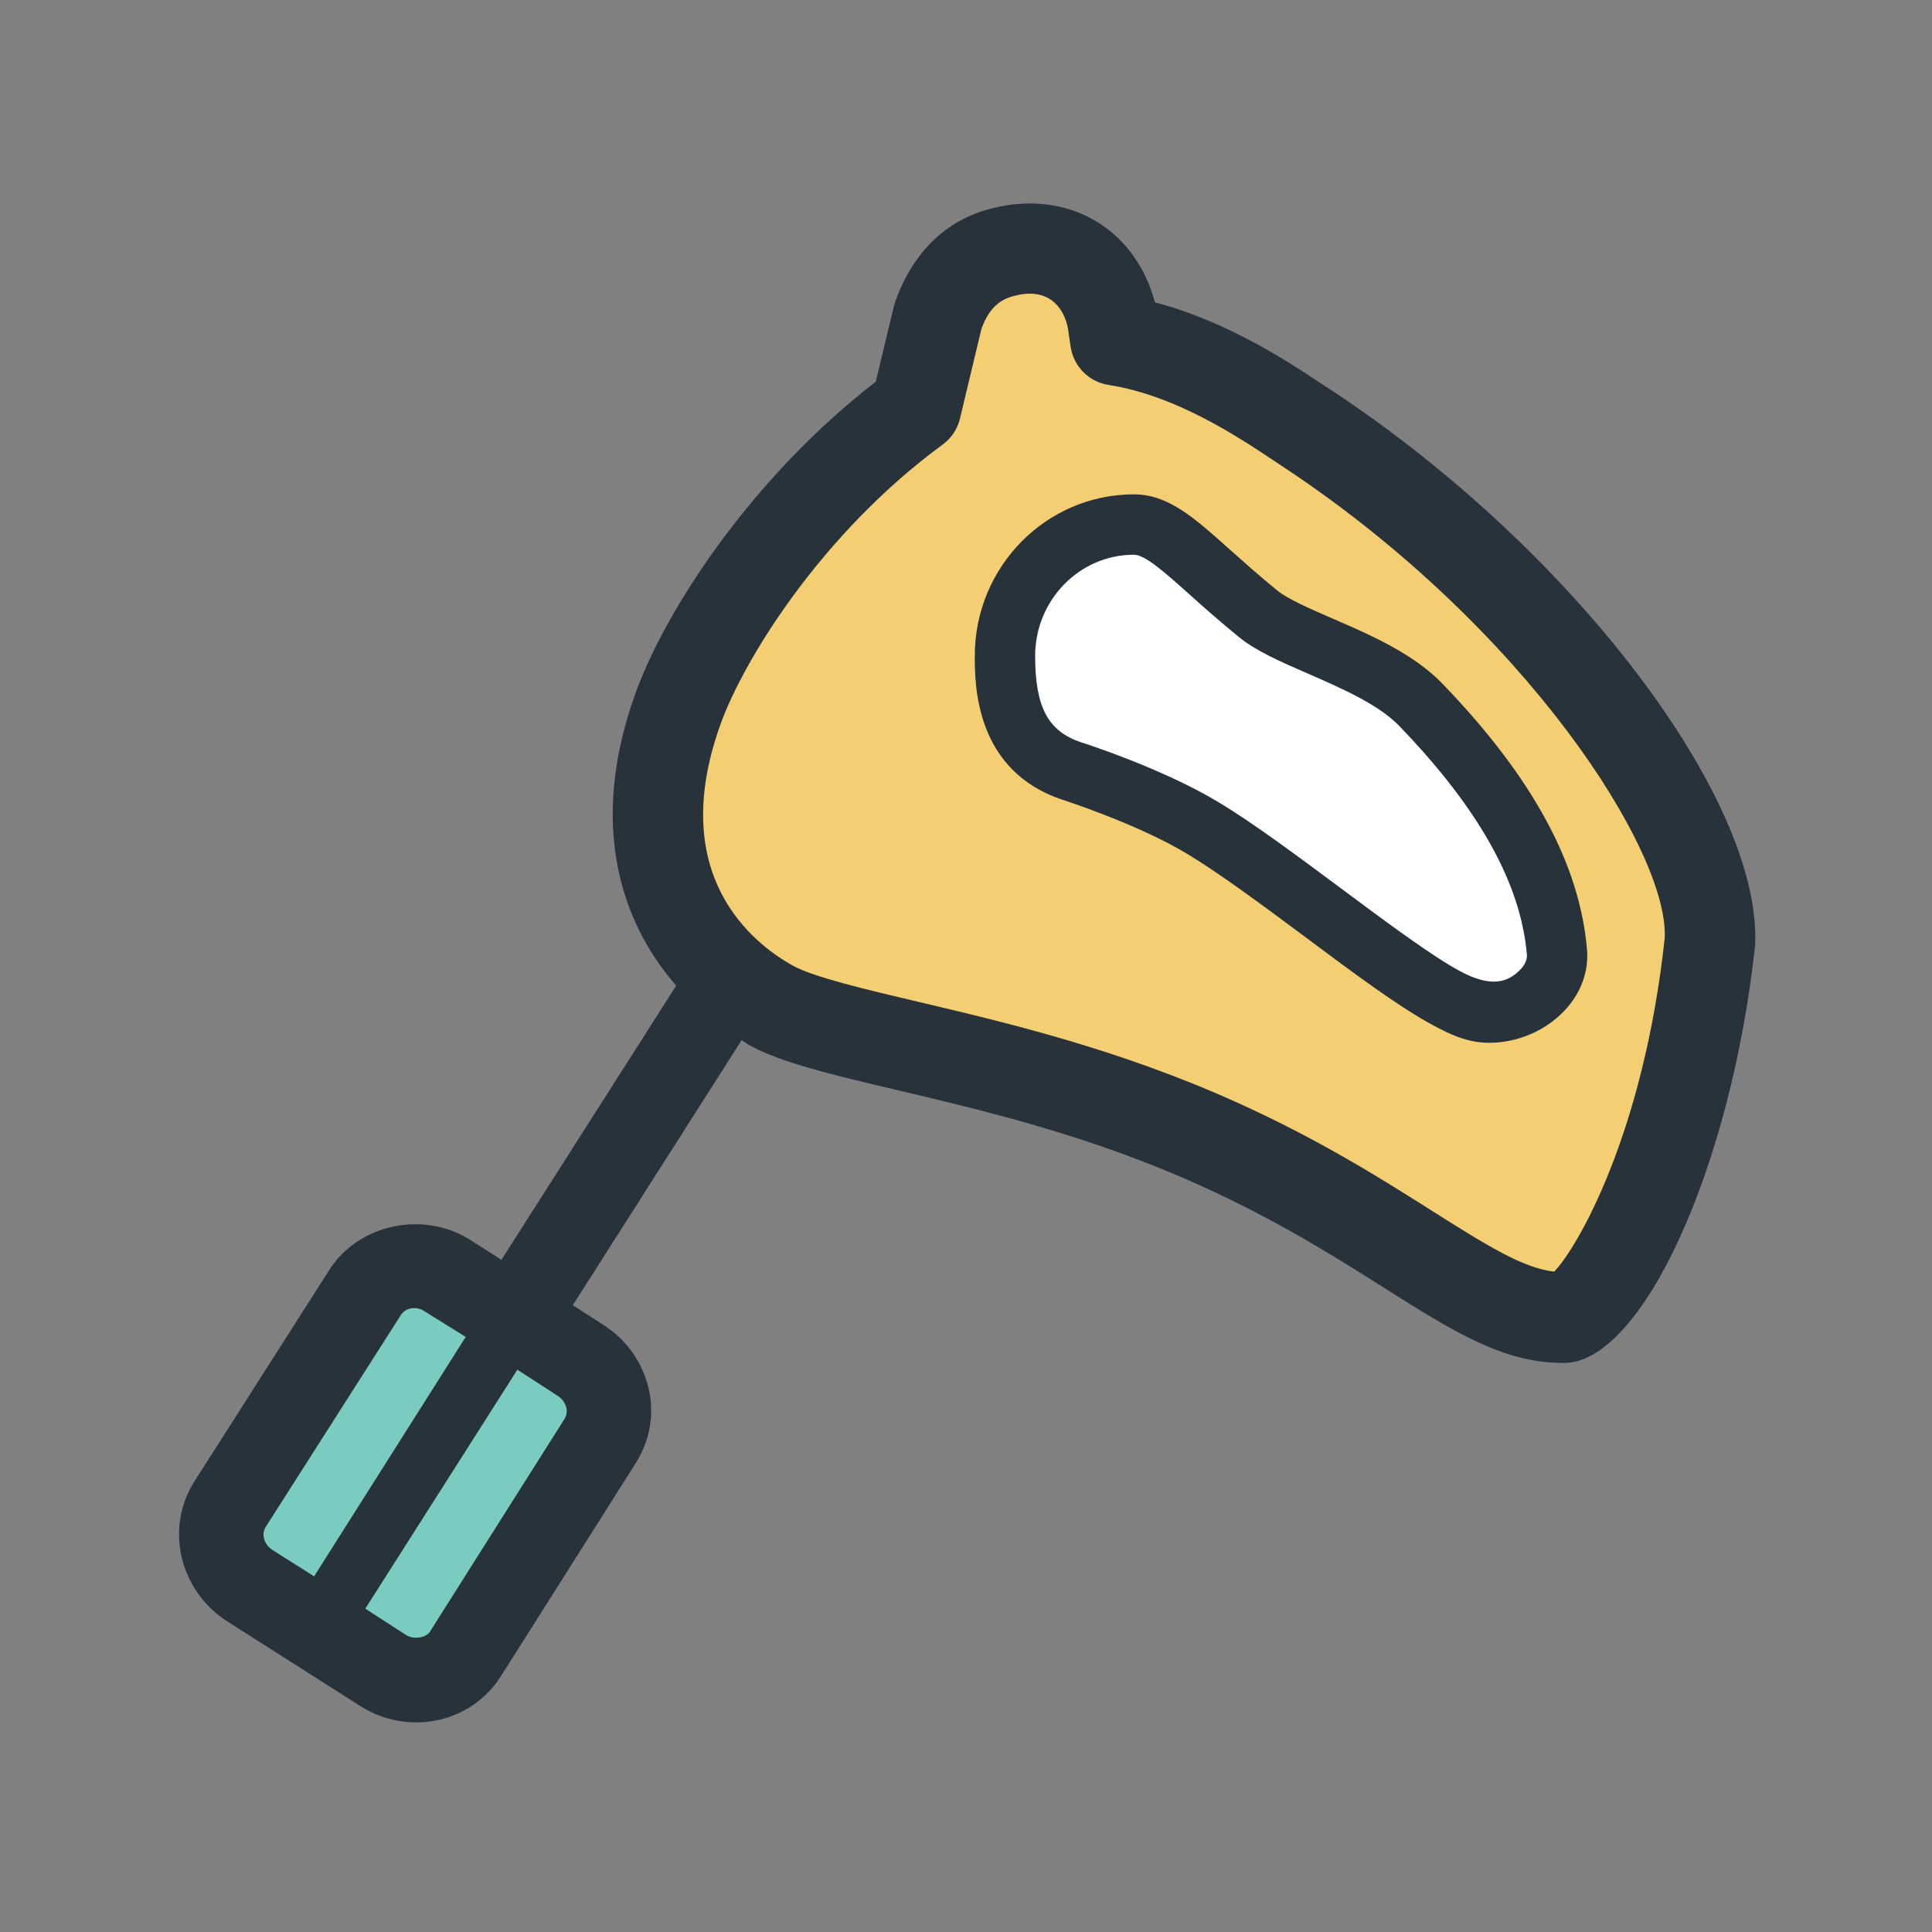 <svg width="24" height="24" viewBox="0 0 24 24" fill="none" xmlns="http://www.w3.org/2000/svg">
<rect x="0" y="0" width="24" height="24" fill="#808080" stroke="none"/>
<path d="M16.594 4.884L16.429 4.776C16.03 4.51 15.255 3.994 14.347 3.756C14.277 3.491 14.099 3.06 13.658 2.775C13.263 2.52 12.762 2.458 12.25 2.608C11.72 2.763 11.32 3.162 11.11 3.78L10.879 4.742C9.357 5.916 8.265 7.566 7.886 8.635C7.32 10.225 7.697 11.439 8.4 12.244L6.229 15.65L5.839 15.401C5.638 15.275 5.404 15.208 5.158 15.208C4.724 15.209 4.318 15.422 4.097 15.766L2.413 18.406C2.047 18.985 2.23 19.761 2.822 20.141L4.473 21.191C4.684 21.326 4.925 21.396 5.172 21.396C5.6 21.396 5.991 21.184 6.218 20.829L7.891 18.185C8.073 17.899 8.136 17.565 8.054 17.234C7.976 16.913 7.776 16.636 7.491 16.455L7.115 16.214L9.213 12.921C9.245 12.94 9.275 12.965 9.307 12.982C9.699 13.2 10.332 13.35 11.147 13.542C12.214 13.794 13.54 14.106 14.909 14.726C15.865 15.158 16.6 15.622 17.191 15.996C18.049 16.538 18.671 16.931 19.415 16.931H19.434C20.398 16.922 21.504 14.512 21.803 11.74C21.885 9.924 19.549 6.849 16.594 4.884Z" fill="#27323A"/>
<path d="M3.902 19.582L3.386 19.255C3.281 19.188 3.243 19.06 3.3 18.969L4.982 16.332C5.016 16.281 5.076 16.25 5.143 16.25C5.189 16.249 5.234 16.262 5.275 16.29L5.785 16.608L3.902 19.582ZM7.014 17.624L5.341 20.269C5.309 20.319 5.238 20.345 5.168 20.344C5.122 20.345 5.076 20.332 5.038 20.307L4.538 19.983L6.427 17.015L6.928 17.34C6.983 17.375 7.02 17.427 7.035 17.485C7.046 17.535 7.039 17.585 7.014 17.624Z" fill="#79CCBF"/>
<path d="M19.307 15.797C18.913 15.752 18.456 15.462 17.791 15.043C17.171 14.65 16.399 14.162 15.372 13.698C13.902 13.034 12.518 12.707 11.394 12.442C10.763 12.293 10.109 12.139 9.851 11.997C9.358 11.723 8.279 10.883 8.946 9.009C9.227 8.215 10.197 6.631 11.711 5.522C11.818 5.443 11.894 5.329 11.925 5.2L12.19 4.092C12.266 3.87 12.389 3.736 12.568 3.684C12.648 3.66 12.726 3.648 12.795 3.648C12.89 3.648 12.975 3.672 13.045 3.717C13.224 3.833 13.264 4.053 13.269 4.1L13.3 4.308C13.337 4.552 13.527 4.744 13.771 4.782C14.606 4.911 15.385 5.43 15.807 5.711L15.973 5.821C18.963 7.809 20.729 10.577 20.68 11.651C20.418 14.083 19.597 15.496 19.307 15.797Z" fill="#F4CE73"/>
<path d="M18.497 12.954C18.212 12.954 17.986 12.833 17.804 12.737C17.391 12.517 16.818 12.091 16.213 11.639C15.686 11.247 15.139 10.841 14.738 10.601C14.124 10.233 13.208 9.938 13.199 9.935C12.109 9.573 12.109 8.499 12.109 8.148C12.109 7.04 12.996 6.141 14.086 6.141C14.511 6.141 14.832 6.428 15.275 6.825C15.443 6.974 15.634 7.146 15.866 7.335C15.999 7.443 16.266 7.559 16.549 7.682C17.023 7.887 17.563 8.121 17.923 8.498C19.041 9.658 19.627 10.74 19.715 11.803C19.735 12.07 19.64 12.332 19.445 12.543C19.209 12.801 18.855 12.954 18.497 12.954Z" fill="#27323A"/>
<path d="M14.086 6.891C13.409 6.891 12.859 7.455 12.859 8.148C12.859 8.784 13.019 9.085 13.432 9.222C13.469 9.233 14.436 9.545 15.123 9.957C15.558 10.216 16.118 10.634 16.66 11.037C17.218 11.452 17.794 11.881 18.14 12.066C18.526 12.272 18.736 12.206 18.894 12.036C18.945 11.981 18.971 11.919 18.968 11.863C18.894 10.98 18.376 10.048 17.382 9.018C17.124 8.75 16.66 8.548 16.25 8.369C15.919 8.225 15.605 8.089 15.393 7.916C15.151 7.718 14.949 7.54 14.776 7.384C14.468 7.109 14.225 6.891 14.086 6.891Z" fill="white"/>
</svg>
